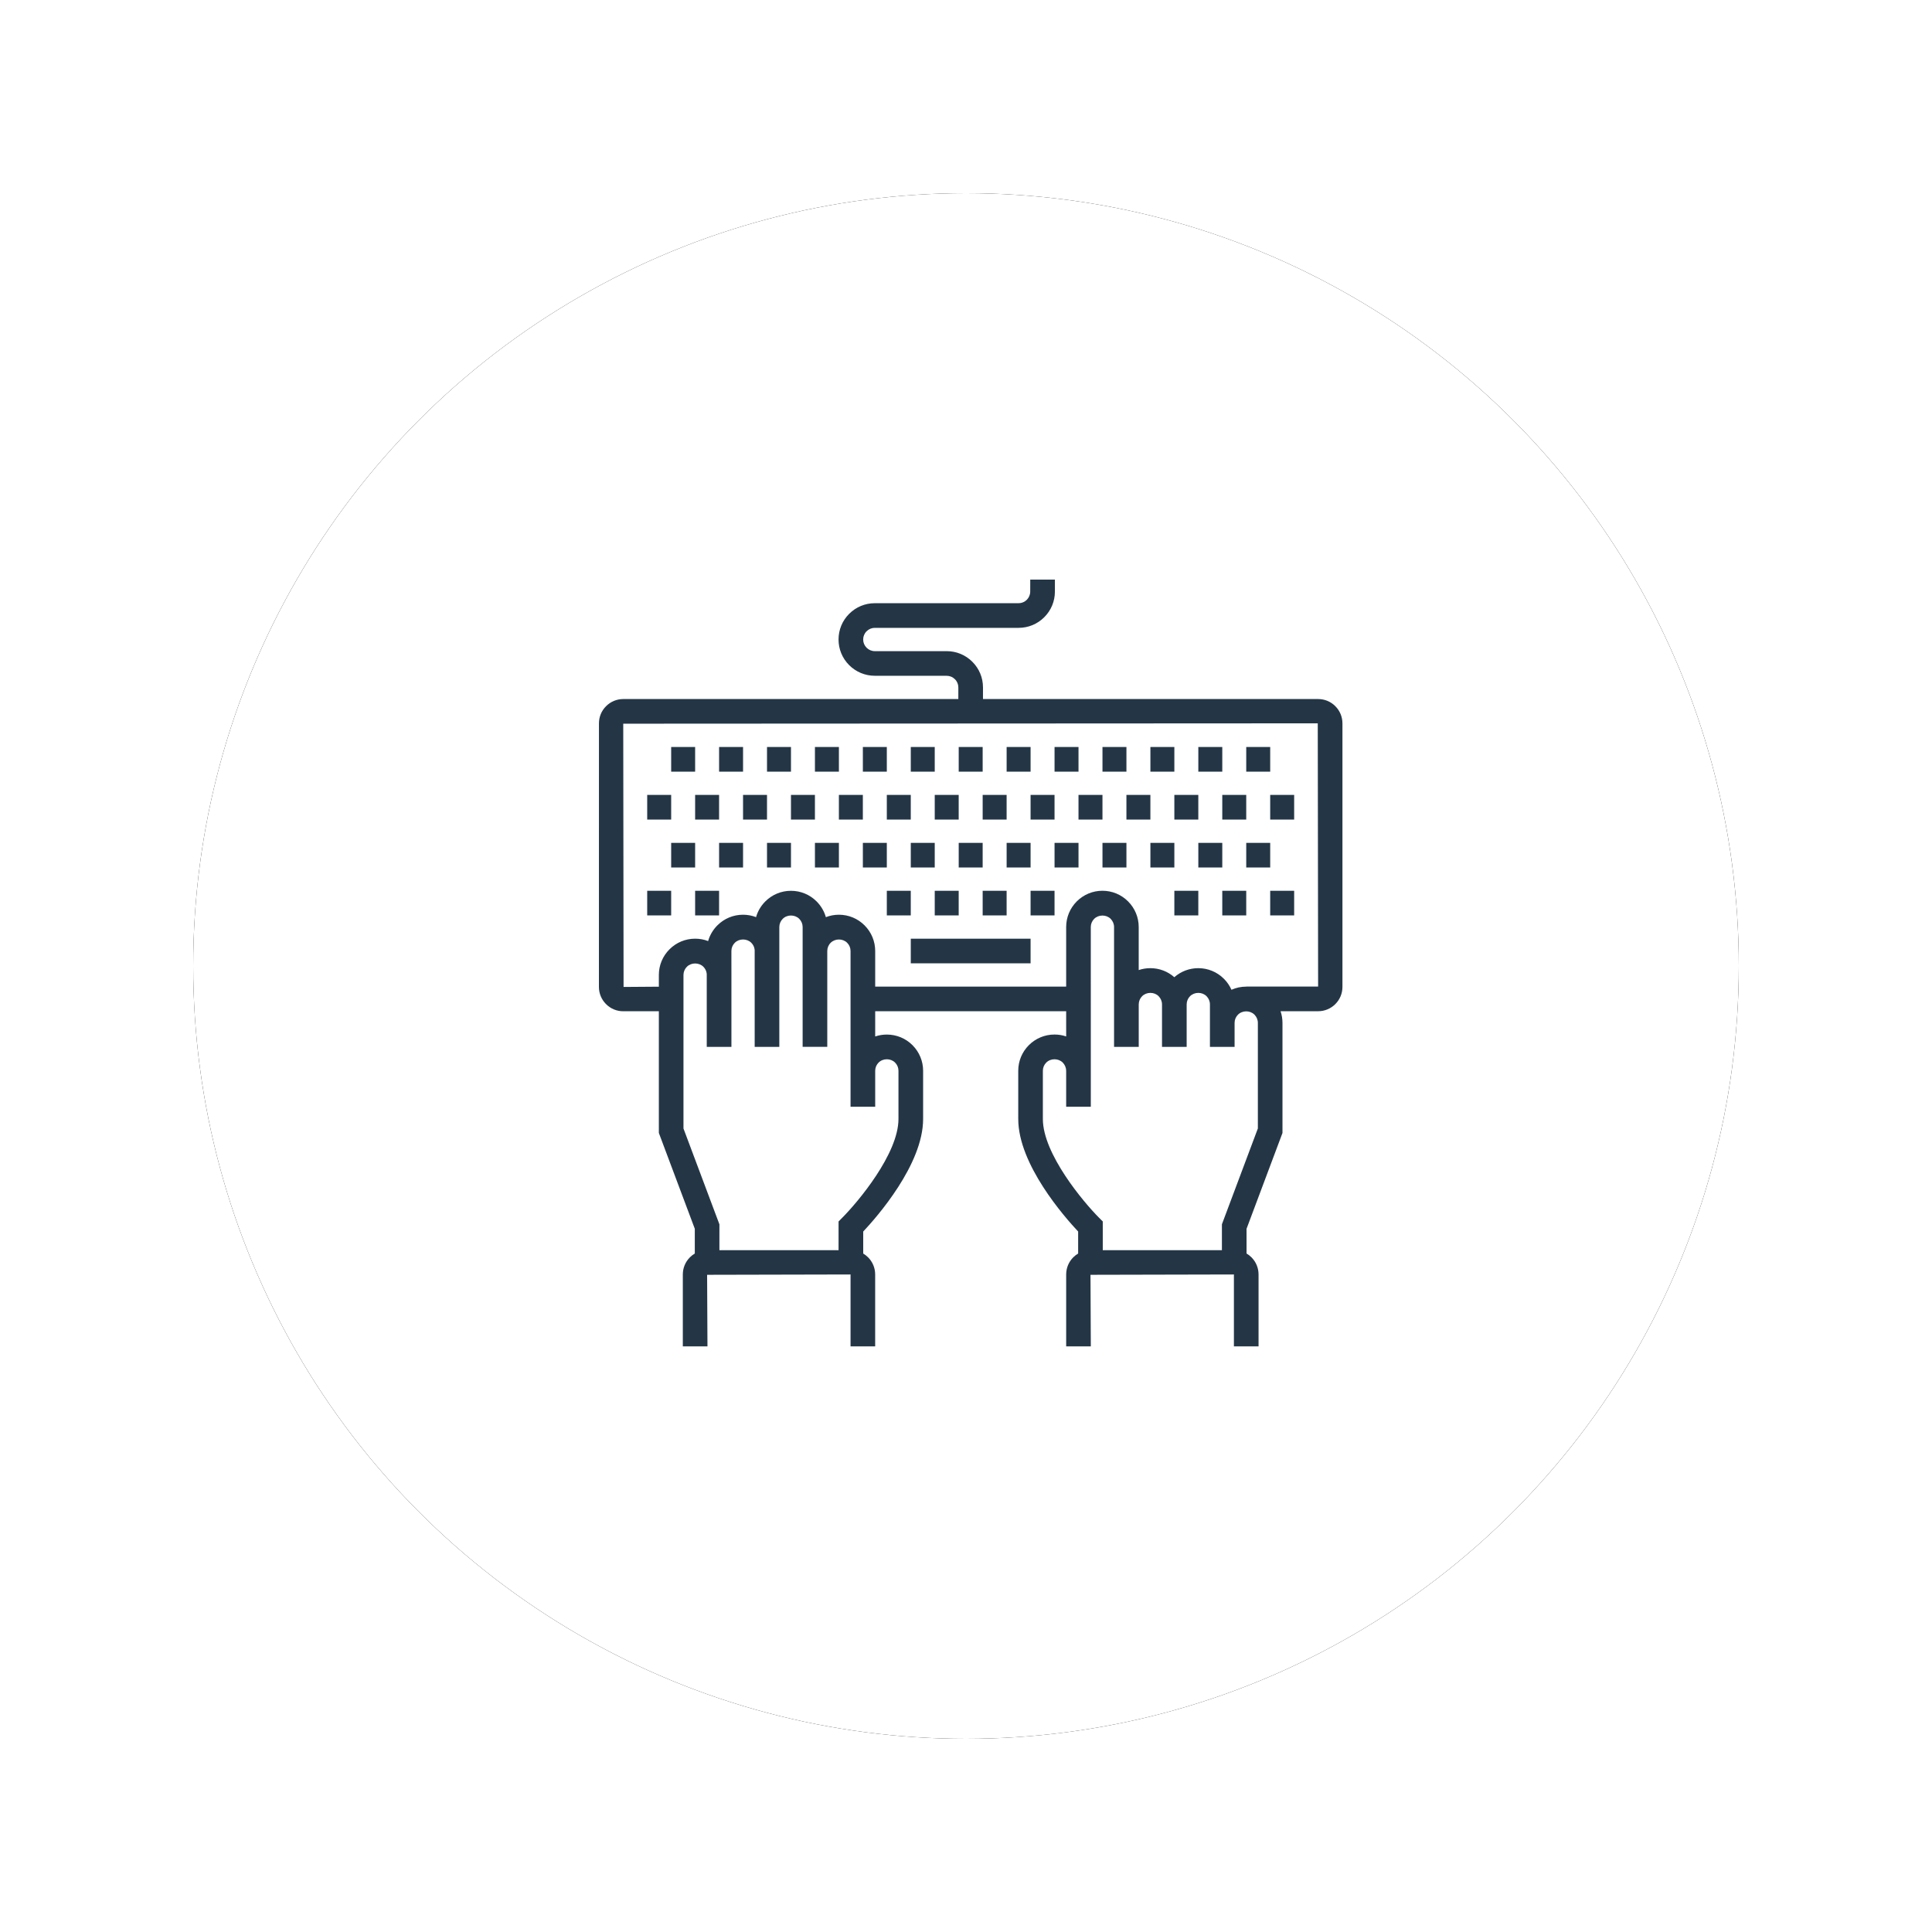 <?xml version="1.0" encoding="UTF-8"?>
<svg width="200px" height="200px" viewBox="0 0 200 200" version="1.1" xmlns="http://www.w3.org/2000/svg" xmlns:xlink="http://www.w3.org/1999/xlink">
    <!-- Generator: sketchtool 63.1 (101010) - https://sketch.com -->
    <title>E2C55575-780F-4126-9BEB-98473683FD59</title>
    <desc>Created with sketchtool.</desc>
    <defs>
        <circle id="path-1" cx="80" cy="80" r="80"></circle>
        <filter x="-18.8%" y="-18.8%" width="137.5%" height="137.5%" filterUnits="objectBoundingBox" id="filter-2">
            <feOffset dx="0" dy="0" in="SourceAlpha" result="shadowOffsetOuter1"></feOffset>
            <feGaussianBlur stdDeviation="10" in="shadowOffsetOuter1" result="shadowBlurOuter1"></feGaussianBlur>
            <feColorMatrix values="0 0 0 0 0   0 0 0 0 0   0 0 0 0 0  0 0 0 0.1 0" type="matrix" in="shadowBlurOuter1"></feColorMatrix>
        </filter>
    </defs>
    <g id="BeFree" stroke="none" stroke-width="1" fill="none" fill-rule="evenodd">
        <g id="00_Landing-BeFree" transform="translate(-618, -1060)">
            <g id="Steps" transform="translate(320, 973)">
                <g id="Icone/step/3" transform="translate(318, 107)">
                    <g id="Icone/step/Circle">
                        <g>
                            <use fill="black" fill-opacity="1" filter="url(#filter-2)" xlink:href="#path-1"></use>
                            <use fill="#FFFFFF" fill-rule="evenodd" xlink:href="#path-1"></use>
                        </g>
                    </g>
                    <g id="step-2" transform="translate(42, 40)" fill="#243646">
                        <path d="M47.203,4.4408921e-15 L47.203,1.24 C47.203,2.242 46.813,3.184 46.102,3.894 C45.392,4.604 44.45,4.995 43.445,4.995 L28.562,4.995 C28.24,4.995 27.939,5.119 27.71,5.349 C27.48,5.575 27.356,5.879 27.356,6.201 C27.356,6.524 27.483,6.824 27.71,7.054 C27.939,7.28 28.24,7.407 28.562,7.407 L36.004,7.407 C37.005,7.407 37.951,7.798 38.658,8.508 C39.368,9.215 39.759,10.157 39.759,11.165 L39.758,12.364 L74.454,12.365 C75.127,12.365 75.756,12.625 76.231,13.103 C76.705,13.577 76.969,14.21 76.969,14.882 L76.969,42.168 C76.969,42.84 76.705,43.473 76.231,43.947 C75.753,44.422 75.121,44.682 74.451,44.682 L70.563,44.682 C70.694,45.066 70.762,45.473 70.762,45.89 L70.762,57.285 L67.041,67.207 L67.043,69.763 C67.225,69.87 67.394,70 67.547,70.153 C68.024,70.631 68.285,71.263 68.285,71.933 L68.285,79.374 L65.733,79.374 L65.733,71.933 L50.887,71.967 L50.921,79.374 L48.37,79.374 L48.37,71.933 C48.37,71.263 48.63,70.631 49.104,70.156 C49.258,70.003 49.428,69.873 49.609,69.766 L49.609,67.486 C48.205,65.992 43.408,60.547 43.408,55.837 L43.408,50.848 C43.408,49.847 43.799,48.904 44.506,48.194 C45.219,47.484 46.161,47.094 47.163,47.094 C47.58,47.094 47.986,47.161 48.37,47.291 L48.369,44.685 L28.6,44.685 L28.6,47.294 C28.984,47.164 29.39,47.097 29.806,47.097 C30.808,47.097 31.75,47.487 32.46,48.194 C33.17,48.907 33.561,49.85 33.561,50.851 L33.561,55.84 C33.561,60.55 28.764,65.995 27.36,67.489 L27.36,69.766 C27.539,69.873 27.707,70.002 27.859,70.153 C28.337,70.631 28.597,71.263 28.597,71.933 L28.597,79.374 L26.048,79.374 L26.048,71.933 L11.2,71.967 L11.237,79.374 L8.685,79.374 L8.685,71.933 C8.685,71.263 8.946,70.631 9.42,70.156 C9.574,70.003 9.744,69.872 9.925,69.765 L9.925,67.204 L6.204,57.282 L6.204,44.685 L2.518,44.685 C1.845,44.685 1.215,44.425 0.738,43.947 C0.264,43.473 0,42.84 0,42.168 L0.003,14.882 C0.003,14.21 0.264,13.577 0.741,13.103 C1.215,12.628 1.848,12.365 2.521,12.365 L37.206,12.364 L37.207,11.162 C37.207,10.84 37.083,10.539 36.853,10.313 C36.624,10.083 36.323,9.959 36.001,9.959 L28.563,9.956 C27.561,9.956 26.615,9.565 25.905,8.855 C25.195,8.145 24.805,7.203 24.805,6.201 C24.805,5.197 25.195,4.251 25.905,3.544 C26.612,2.837 27.555,2.443 28.559,2.443 L43.442,2.443 C43.765,2.443 44.065,2.319 44.295,2.09 C44.521,1.863 44.648,1.56 44.648,1.237 L44.651,4.4408921e-15 L47.203,4.4408921e-15 Z M51.269,35.119 C51.042,35.346 50.918,35.65 50.918,35.969 L50.921,54.57 L48.369,54.57 L48.369,50.848 L48.366,50.848 C48.366,50.526 48.239,50.225 48.013,49.996 C47.56,49.543 46.766,49.54 46.307,49.999 C46.081,50.225 45.957,50.529 45.957,50.852 L45.957,55.84 C45.957,59.443 50.164,64.448 51.786,66.073 L52.158,66.445 L52.159,69.418 L64.492,69.418 L64.492,66.739 L68.213,56.817 L68.213,45.887 C68.213,45.565 68.086,45.264 67.859,45.035 C67.407,44.582 66.613,44.579 66.154,45.038 C65.928,45.264 65.804,45.568 65.804,45.89 L65.804,48.371 L63.252,48.371 L63.252,45.89 L63.252,45.857 L63.252,43.975 C63.252,43.653 63.125,43.352 62.899,43.123 C62.446,42.67 61.652,42.67 61.193,43.126 C60.967,43.352 60.843,43.656 60.843,43.979 L60.843,48.372 L58.291,48.372 L58.291,43.975 C58.291,43.653 58.164,43.352 57.938,43.123 C57.485,42.67 56.691,42.67 56.233,43.126 C56.006,43.352 55.882,43.656 55.882,43.979 L55.882,48.372 L53.33,48.372 L53.33,48.371 L53.327,48.371 L53.327,35.969 C53.327,35.647 53.2,35.346 52.974,35.116 C52.521,34.664 51.727,34.664 51.269,35.119 Z M19.029,35.117 C18.802,35.344 18.675,35.647 18.675,35.97 L18.675,48.372 L16.124,48.372 L16.123,38.388 L16.119,38.31 C16.089,38.04 15.97,37.791 15.773,37.595 C15.32,37.142 14.524,37.142 14.068,37.595 C13.841,37.821 13.714,38.125 13.714,38.447 L13.716,40.831 C13.717,40.864 13.717,40.897 13.717,40.93 L13.717,48.372 L11.165,48.372 L11.165,48.369 L11.163,48.369 L11.162,40.879 L11.158,40.794 C11.128,40.523 11.009,40.274 10.812,40.078 C10.359,39.625 9.562,39.625 9.107,40.078 C8.88,40.304 8.753,40.608 8.753,40.93 L8.753,56.821 L12.474,66.743 L12.473,69.418 L24.807,69.418 L24.808,66.445 L25.18,66.069 C26.802,64.445 31.009,59.44 31.009,55.837 L31.009,50.848 C31.009,50.526 30.885,50.225 30.656,49.996 C30.203,49.543 29.409,49.54 28.95,49.999 C28.728,50.221 28.604,50.518 28.6,50.834 L28.6,54.57 L26.048,54.57 L26.048,38.447 C26.048,38.125 25.924,37.824 25.695,37.595 C25.242,37.142 24.449,37.142 23.99,37.598 C23.763,37.824 23.639,38.128 23.639,38.447 L23.639,48.369 L21.088,48.369 L21.088,35.967 C21.088,35.644 20.963,35.344 20.734,35.114 C20.281,34.661 19.485,34.661 19.029,35.117 Z M74.414,14.879 L2.518,14.917 L2.552,42.168 L6.204,42.142 L6.204,40.927 C6.204,39.926 6.595,38.983 7.305,38.273 C8.015,37.563 8.958,37.172 9.962,37.172 C10.429,37.172 10.882,37.257 11.305,37.419 C11.477,36.812 11.803,36.253 12.263,35.793 C12.973,35.083 13.916,34.692 14.921,34.692 C15.388,34.692 15.843,34.778 16.268,34.941 C16.439,34.333 16.764,33.776 17.224,33.316 C17.934,32.606 18.877,32.215 19.881,32.215 C20.883,32.215 21.826,32.606 22.536,33.316 C22.995,33.778 23.321,34.336 23.494,34.944 C23.918,34.778 24.375,34.692 24.845,34.692 C25.847,34.692 26.79,35.083 27.5,35.793 C28.21,36.506 28.6,37.449 28.6,38.45 L28.6,42.133 L48.369,42.133 L48.369,35.966 C48.369,34.964 48.76,34.022 49.467,33.312 C50.18,32.602 51.123,32.211 52.124,32.211 C53.126,32.211 54.068,32.602 54.778,33.312 C55.488,34.025 55.879,34.967 55.879,35.969 L55.879,40.421 C56.263,40.291 56.669,40.224 57.085,40.224 C58.007,40.224 58.878,40.554 59.565,41.16 C60.253,40.554 61.125,40.224 62.046,40.224 C63.048,40.224 63.99,40.614 64.7,41.324 C65.033,41.658 65.295,42.043 65.48,42.459 C65.955,42.247 66.472,42.136 67.007,42.136 L67.009,42.135 L67.01,42.13 L74.451,42.13 L74.414,14.879 Z M44.686,37.172 L44.686,39.724 L32.284,39.724 L32.284,37.172 L44.686,37.172 Z M7.479,32.212 L7.479,34.763 L4.998,34.763 L4.998,32.212 L7.479,32.212 Z M12.439,32.212 L12.439,34.763 L9.959,34.763 L9.959,32.212 L12.439,32.212 Z M32.283,32.212 L32.283,34.763 L29.803,34.763 L29.803,32.212 L32.283,32.212 Z M37.244,32.212 L37.244,34.763 L34.764,34.763 L34.764,32.212 L37.244,32.212 Z M42.205,32.212 L42.205,34.763 L39.725,34.763 L39.725,32.212 L42.205,32.212 Z M47.166,32.212 L47.166,34.763 L44.685,34.763 L44.685,32.212 L47.166,32.212 Z M67.01,32.212 L67.01,34.763 L64.529,34.763 L64.529,32.212 L67.01,32.212 Z M62.049,32.212 L62.049,34.763 L59.568,34.763 L59.568,32.212 L62.049,32.212 Z M71.971,32.212 L71.971,34.763 L69.49,34.763 L69.49,32.212 L71.971,32.212 Z M29.803,27.251 L29.803,29.802 L27.323,29.802 L27.323,27.251 L29.803,27.251 Z M39.725,27.251 L39.725,29.802 L37.245,29.802 L37.245,27.251 L39.725,27.251 Z M9.96,27.251 L9.96,29.802 L7.479,29.802 L7.479,27.251 L9.96,27.251 Z M19.882,27.251 L19.882,29.802 L17.401,29.802 L17.401,27.251 L19.882,27.251 Z M54.608,27.251 L54.608,29.802 L52.128,29.802 L52.128,27.251 L54.608,27.251 Z M14.921,27.251 L14.921,29.802 L12.44,29.802 L12.44,27.251 L14.921,27.251 Z M59.569,27.251 L59.569,29.802 L57.089,29.802 L57.089,27.251 L59.569,27.251 Z M24.843,27.251 L24.843,29.802 L22.362,29.802 L22.362,27.251 L24.843,27.251 Z M64.53,27.251 L64.53,29.802 L62.05,29.802 L62.05,27.251 L64.53,27.251 Z M34.764,27.251 L34.764,29.802 L32.284,29.802 L32.284,27.251 L34.764,27.251 Z M69.491,27.251 L69.491,29.802 L67.01,29.802 L67.01,27.251 L69.491,27.251 Z M44.686,27.251 L44.686,29.802 L42.206,29.802 L42.206,27.251 L44.686,27.251 Z M49.647,27.251 L49.647,29.802 L47.167,29.802 L47.167,27.251 L49.647,27.251 Z M57.088,22.29 L57.088,24.841 L54.607,24.841 L54.607,22.29 L57.088,22.29 Z M47.166,22.29 L47.166,24.841 L44.685,24.841 L44.685,22.29 L47.166,22.29 Z M37.244,22.29 L37.244,24.841 L34.764,24.841 L34.764,22.29 L37.244,22.29 Z M27.322,22.29 L27.322,24.841 L24.842,24.841 L24.842,22.29 L27.322,22.29 Z M71.971,22.29 L71.971,24.841 L69.49,24.841 L69.49,22.29 L71.971,22.29 Z M32.283,22.29 L32.283,24.841 L29.803,24.841 L29.803,22.29 L32.283,22.29 Z M17.4,22.29 L17.4,24.841 L14.92,24.841 L14.92,22.29 L17.4,22.29 Z M42.205,22.29 L42.205,24.841 L39.725,24.841 L39.725,22.29 L42.205,22.29 Z M7.479,22.29 L7.479,24.841 L4.998,24.841 L4.998,22.29 L7.479,22.29 Z M52.127,22.29 L52.127,24.841 L49.646,24.841 L49.646,22.29 L52.127,22.29 Z M22.361,22.29 L22.361,24.841 L19.881,24.841 L19.881,22.29 L22.361,22.29 Z M62.049,22.29 L62.049,24.841 L59.568,24.841 L59.568,22.29 L62.049,22.29 Z M12.439,22.29 L12.439,24.841 L9.959,24.841 L9.959,22.29 L12.439,22.29 Z M67.01,22.29 L67.01,24.841 L64.529,24.841 L64.529,22.29 L67.01,22.29 Z M9.96,17.329 L9.96,19.88 L7.479,19.88 L7.479,17.329 L9.96,17.329 Z M14.921,17.329 L14.921,19.88 L12.44,19.88 L12.44,17.329 L14.921,17.329 Z M19.882,17.329 L19.882,19.88 L17.401,19.88 L17.401,17.329 L19.882,17.329 Z M24.843,17.329 L24.843,19.88 L22.362,19.88 L22.362,17.329 L24.843,17.329 Z M29.803,17.329 L29.803,19.88 L27.323,19.88 L27.323,17.329 L29.803,17.329 Z M34.764,17.329 L34.764,19.88 L32.284,19.88 L32.284,17.329 L34.764,17.329 Z M39.725,17.329 L39.725,19.88 L37.245,19.88 L37.245,17.329 L39.725,17.329 Z M44.686,17.329 L44.686,19.88 L42.206,19.88 L42.206,17.329 L44.686,17.329 Z M49.647,17.329 L49.647,19.88 L47.167,19.88 L47.167,17.329 L49.647,17.329 Z M54.608,17.329 L54.608,19.88 L52.128,19.88 L52.128,17.329 L54.608,17.329 Z M59.569,17.329 L59.569,19.88 L57.089,19.88 L57.089,17.329 L59.569,17.329 Z M64.53,17.329 L64.53,19.88 L62.05,19.88 L62.05,17.329 L64.53,17.329 Z M69.491,17.329 L69.491,19.88 L67.01,19.88 L67.01,17.329 L69.491,17.329 Z"></path>
                    </g>
                </g>
            </g>
        </g>
    </g>
</svg>